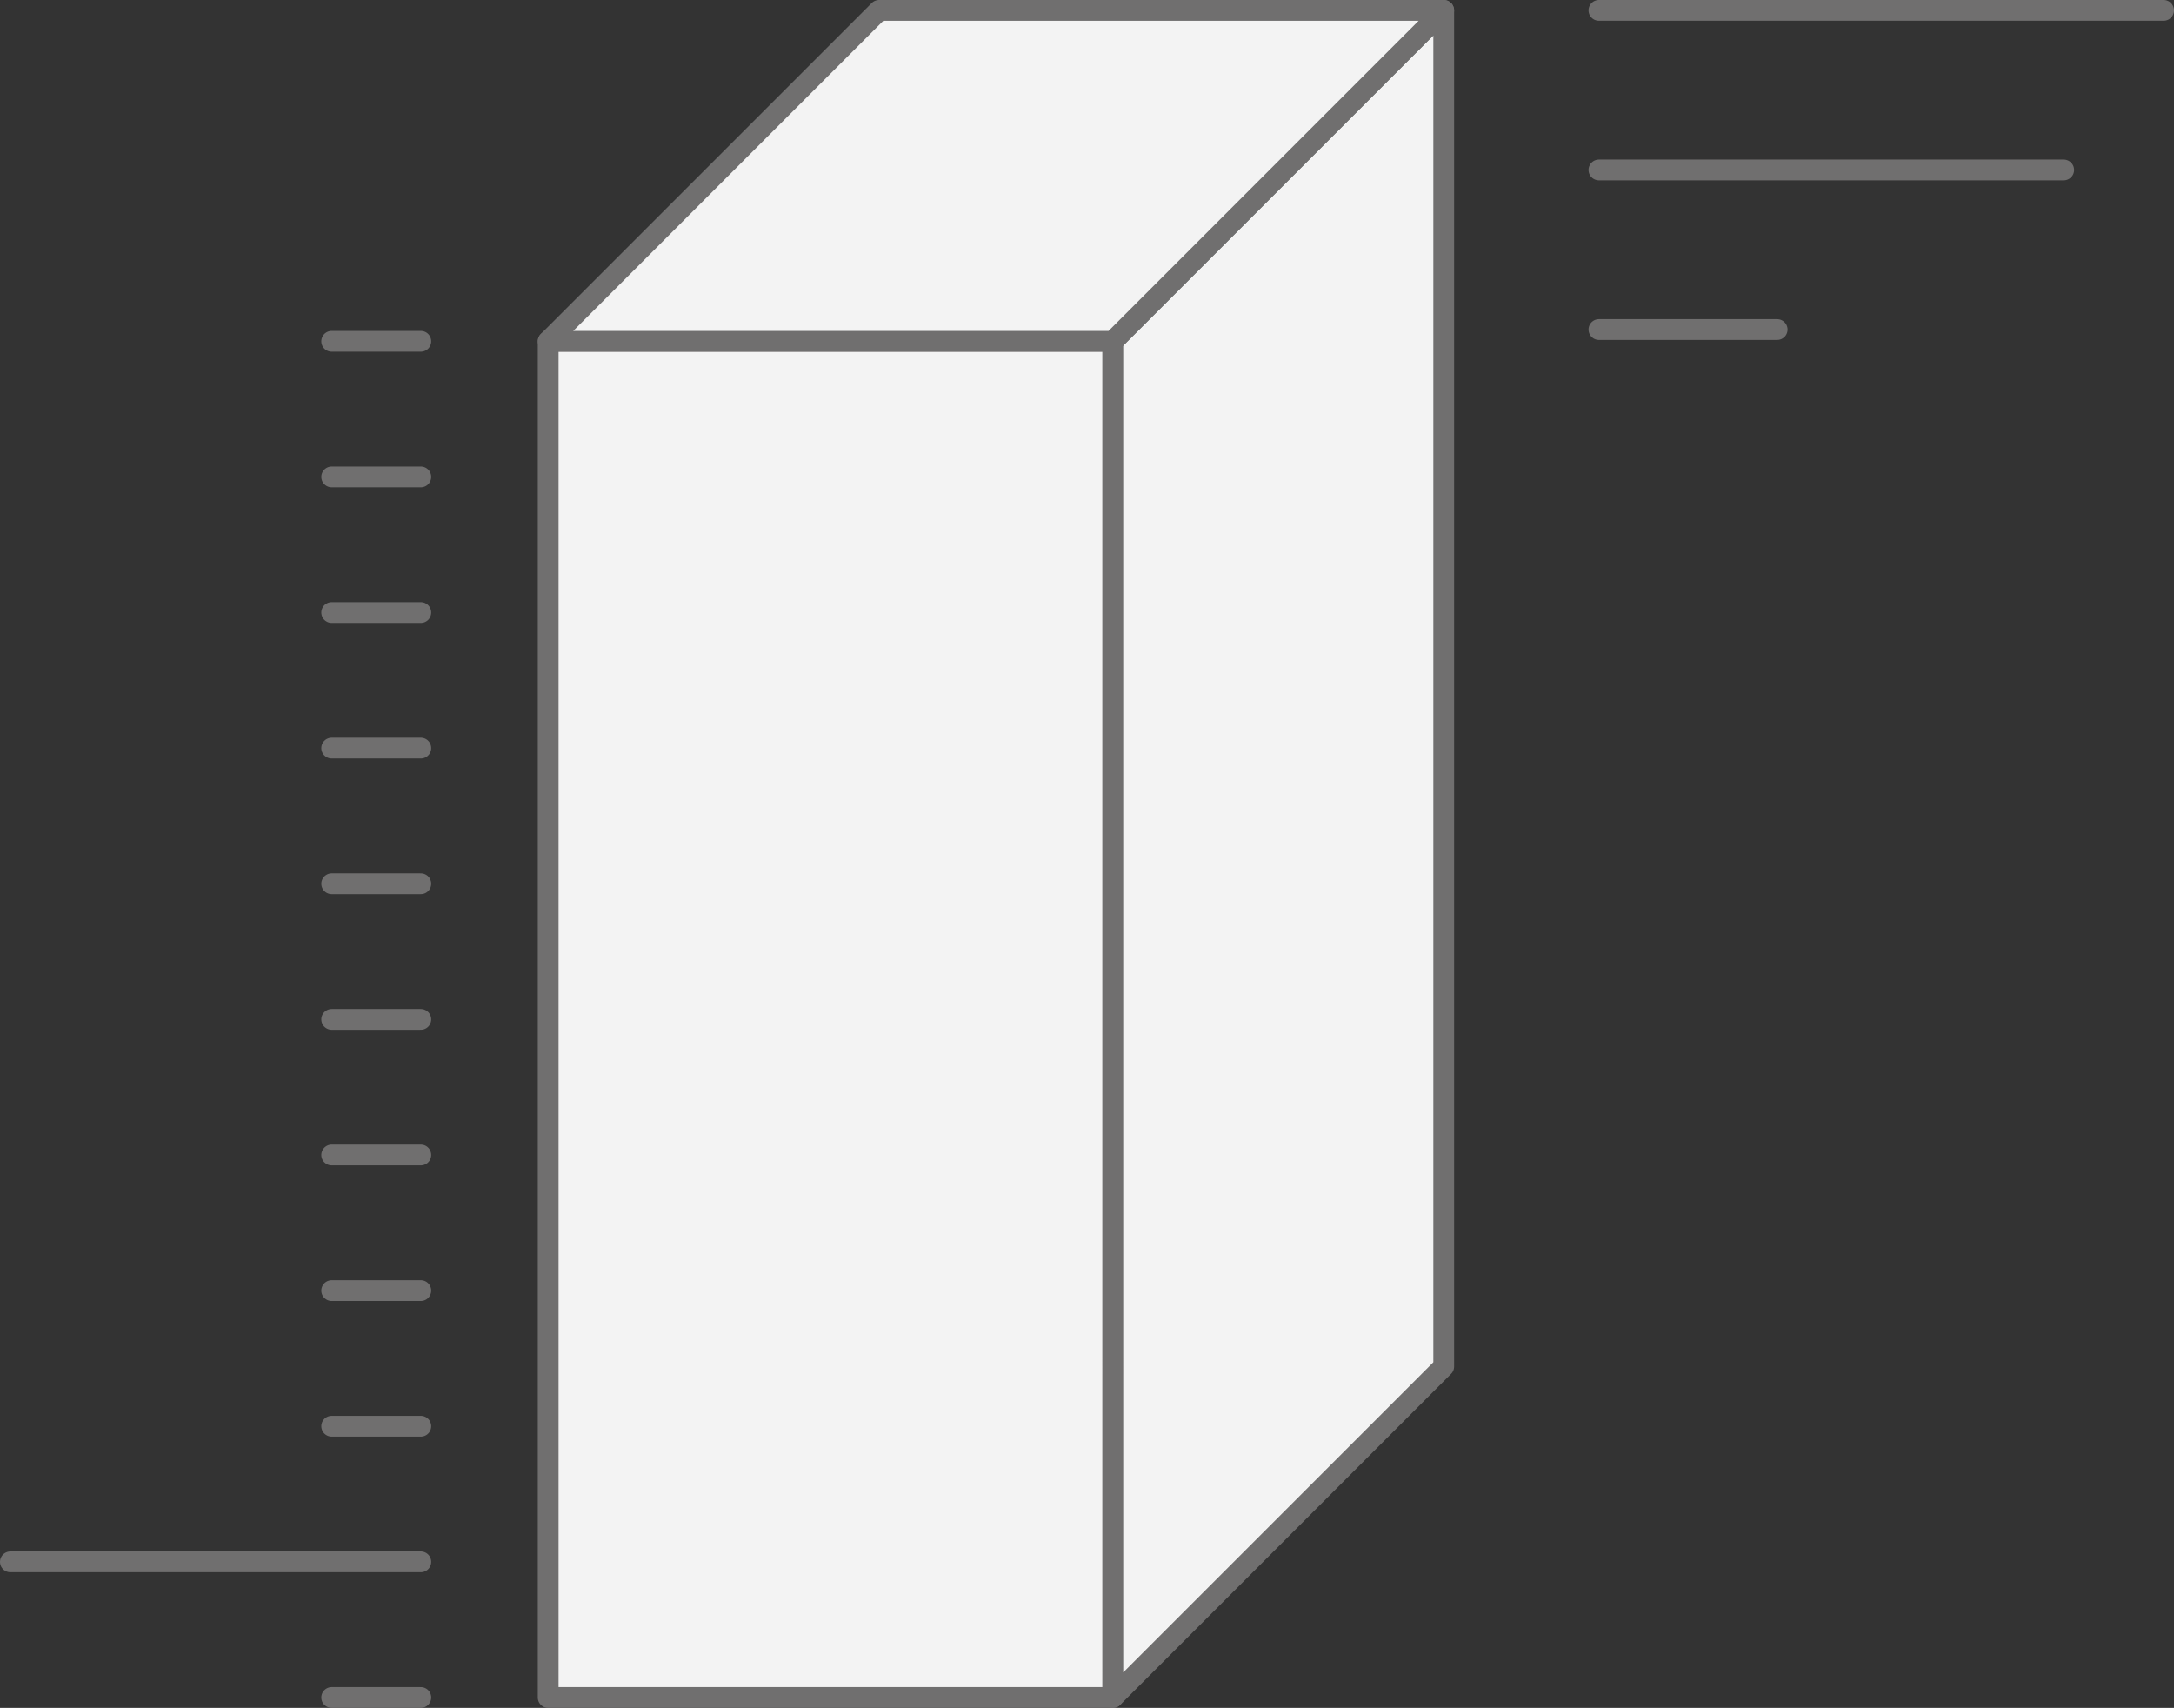<?xml version="1.0" encoding="UTF-8"?> <svg xmlns="http://www.w3.org/2000/svg" width="209.318" height="164.427" viewBox="0 0 209.318 164.427"><rect x="0" y="0" width="209.318" height="164.427" fill="#333333" stroke="none"/><g id="Groupe_127" data-name="Groupe 127" transform="translate(-198.757 -2054.316)"><rect id="Rectangle_147" data-name="Rectangle 147" width="54.369" height="130.569" transform="translate(251.537 2087.175)" stroke-width="2" stroke="#706f6f" stroke-linecap="round" stroke-linejoin="round" fill="#f3f3f3"></rect><path id="Tracé_208" data-name="Tracé 208" d="M337.764,2185.885l-31.858,31.858V2087.175l31.858-31.858Z" fill="#f3f3f3" stroke="#706f6f" stroke-linecap="round" stroke-linejoin="round" stroke-width="2"></path><path id="Tracé_209" data-name="Tracé 209" d="M305.906,2087.175H251.537l31.858-31.858h54.369Z" fill="#f3f3f3" stroke="#706f6f" stroke-linecap="round" stroke-linejoin="round" stroke-width="2"></path><line id="Ligne_39" data-name="Ligne 39" x2="54.369" transform="translate(352.707 2055.316)" fill="#fff" stroke="#706f6f" stroke-linecap="round" stroke-linejoin="round" stroke-width="2"></line><line id="Ligne_40" data-name="Ligne 40" x2="44.75" transform="translate(352.707 2070.679)" fill="#fff" stroke="#706f6f" stroke-linecap="round" stroke-linejoin="round" stroke-width="2"></line><line id="Ligne_41" data-name="Ligne 41" x2="17.163" transform="translate(352.707 2086.041)" fill="#fff" stroke="#706f6f" stroke-linecap="round" stroke-linejoin="round" stroke-width="2"></line><line id="Ligne_42" data-name="Ligne 42" x1="39.518" transform="translate(199.757 2204.686)" fill="#fff" stroke="#706f6f" stroke-linecap="round" stroke-linejoin="round" stroke-width="2"></line><line id="Ligne_43" data-name="Ligne 43" x1="8.582" transform="translate(230.693 2191.629)" fill="#fff" stroke="#706f6f" stroke-linecap="round" stroke-linejoin="round" stroke-width="2"></line><line id="Ligne_44" data-name="Ligne 44" x1="8.582" transform="translate(230.693 2217.743)" fill="#fff" stroke="#706f6f" stroke-linecap="round" stroke-linejoin="round" stroke-width="2"></line><line id="Ligne_45" data-name="Ligne 45" x1="8.582" transform="translate(230.693 2178.573)" fill="#fff" stroke="#706f6f" stroke-linecap="round" stroke-linejoin="round" stroke-width="2"></line><line id="Ligne_46" data-name="Ligne 46" x1="8.582" transform="translate(230.693 2165.516)" fill="#fff" stroke="#706f6f" stroke-linecap="round" stroke-linejoin="round" stroke-width="2"></line><line id="Ligne_47" data-name="Ligne 47" x1="8.582" transform="translate(230.693 2152.459)" fill="#fff" stroke="#706f6f" stroke-linecap="round" stroke-linejoin="round" stroke-width="2"></line><line id="Ligne_48" data-name="Ligne 48" x1="8.582" transform="translate(230.693 2139.402)" fill="#fff" stroke="#706f6f" stroke-linecap="round" stroke-linejoin="round" stroke-width="2"></line><line id="Ligne_49" data-name="Ligne 49" x1="8.582" transform="translate(230.693 2126.345)" fill="#fff" stroke="#706f6f" stroke-linecap="round" stroke-linejoin="round" stroke-width="2"></line><line id="Ligne_50" data-name="Ligne 50" x1="8.582" transform="translate(230.693 2113.288)" fill="#fff" stroke="#706f6f" stroke-linecap="round" stroke-linejoin="round" stroke-width="2"></line><line id="Ligne_51" data-name="Ligne 51" x1="8.582" transform="translate(230.693 2100.231)" fill="#fff" stroke="#706f6f" stroke-linecap="round" stroke-linejoin="round" stroke-width="2"></line><line id="Ligne_52" data-name="Ligne 52" x1="8.582" transform="translate(230.693 2087.175)" fill="#fff" stroke="#706f6f" stroke-linecap="round" stroke-linejoin="round" stroke-width="2"></line></g></svg> 